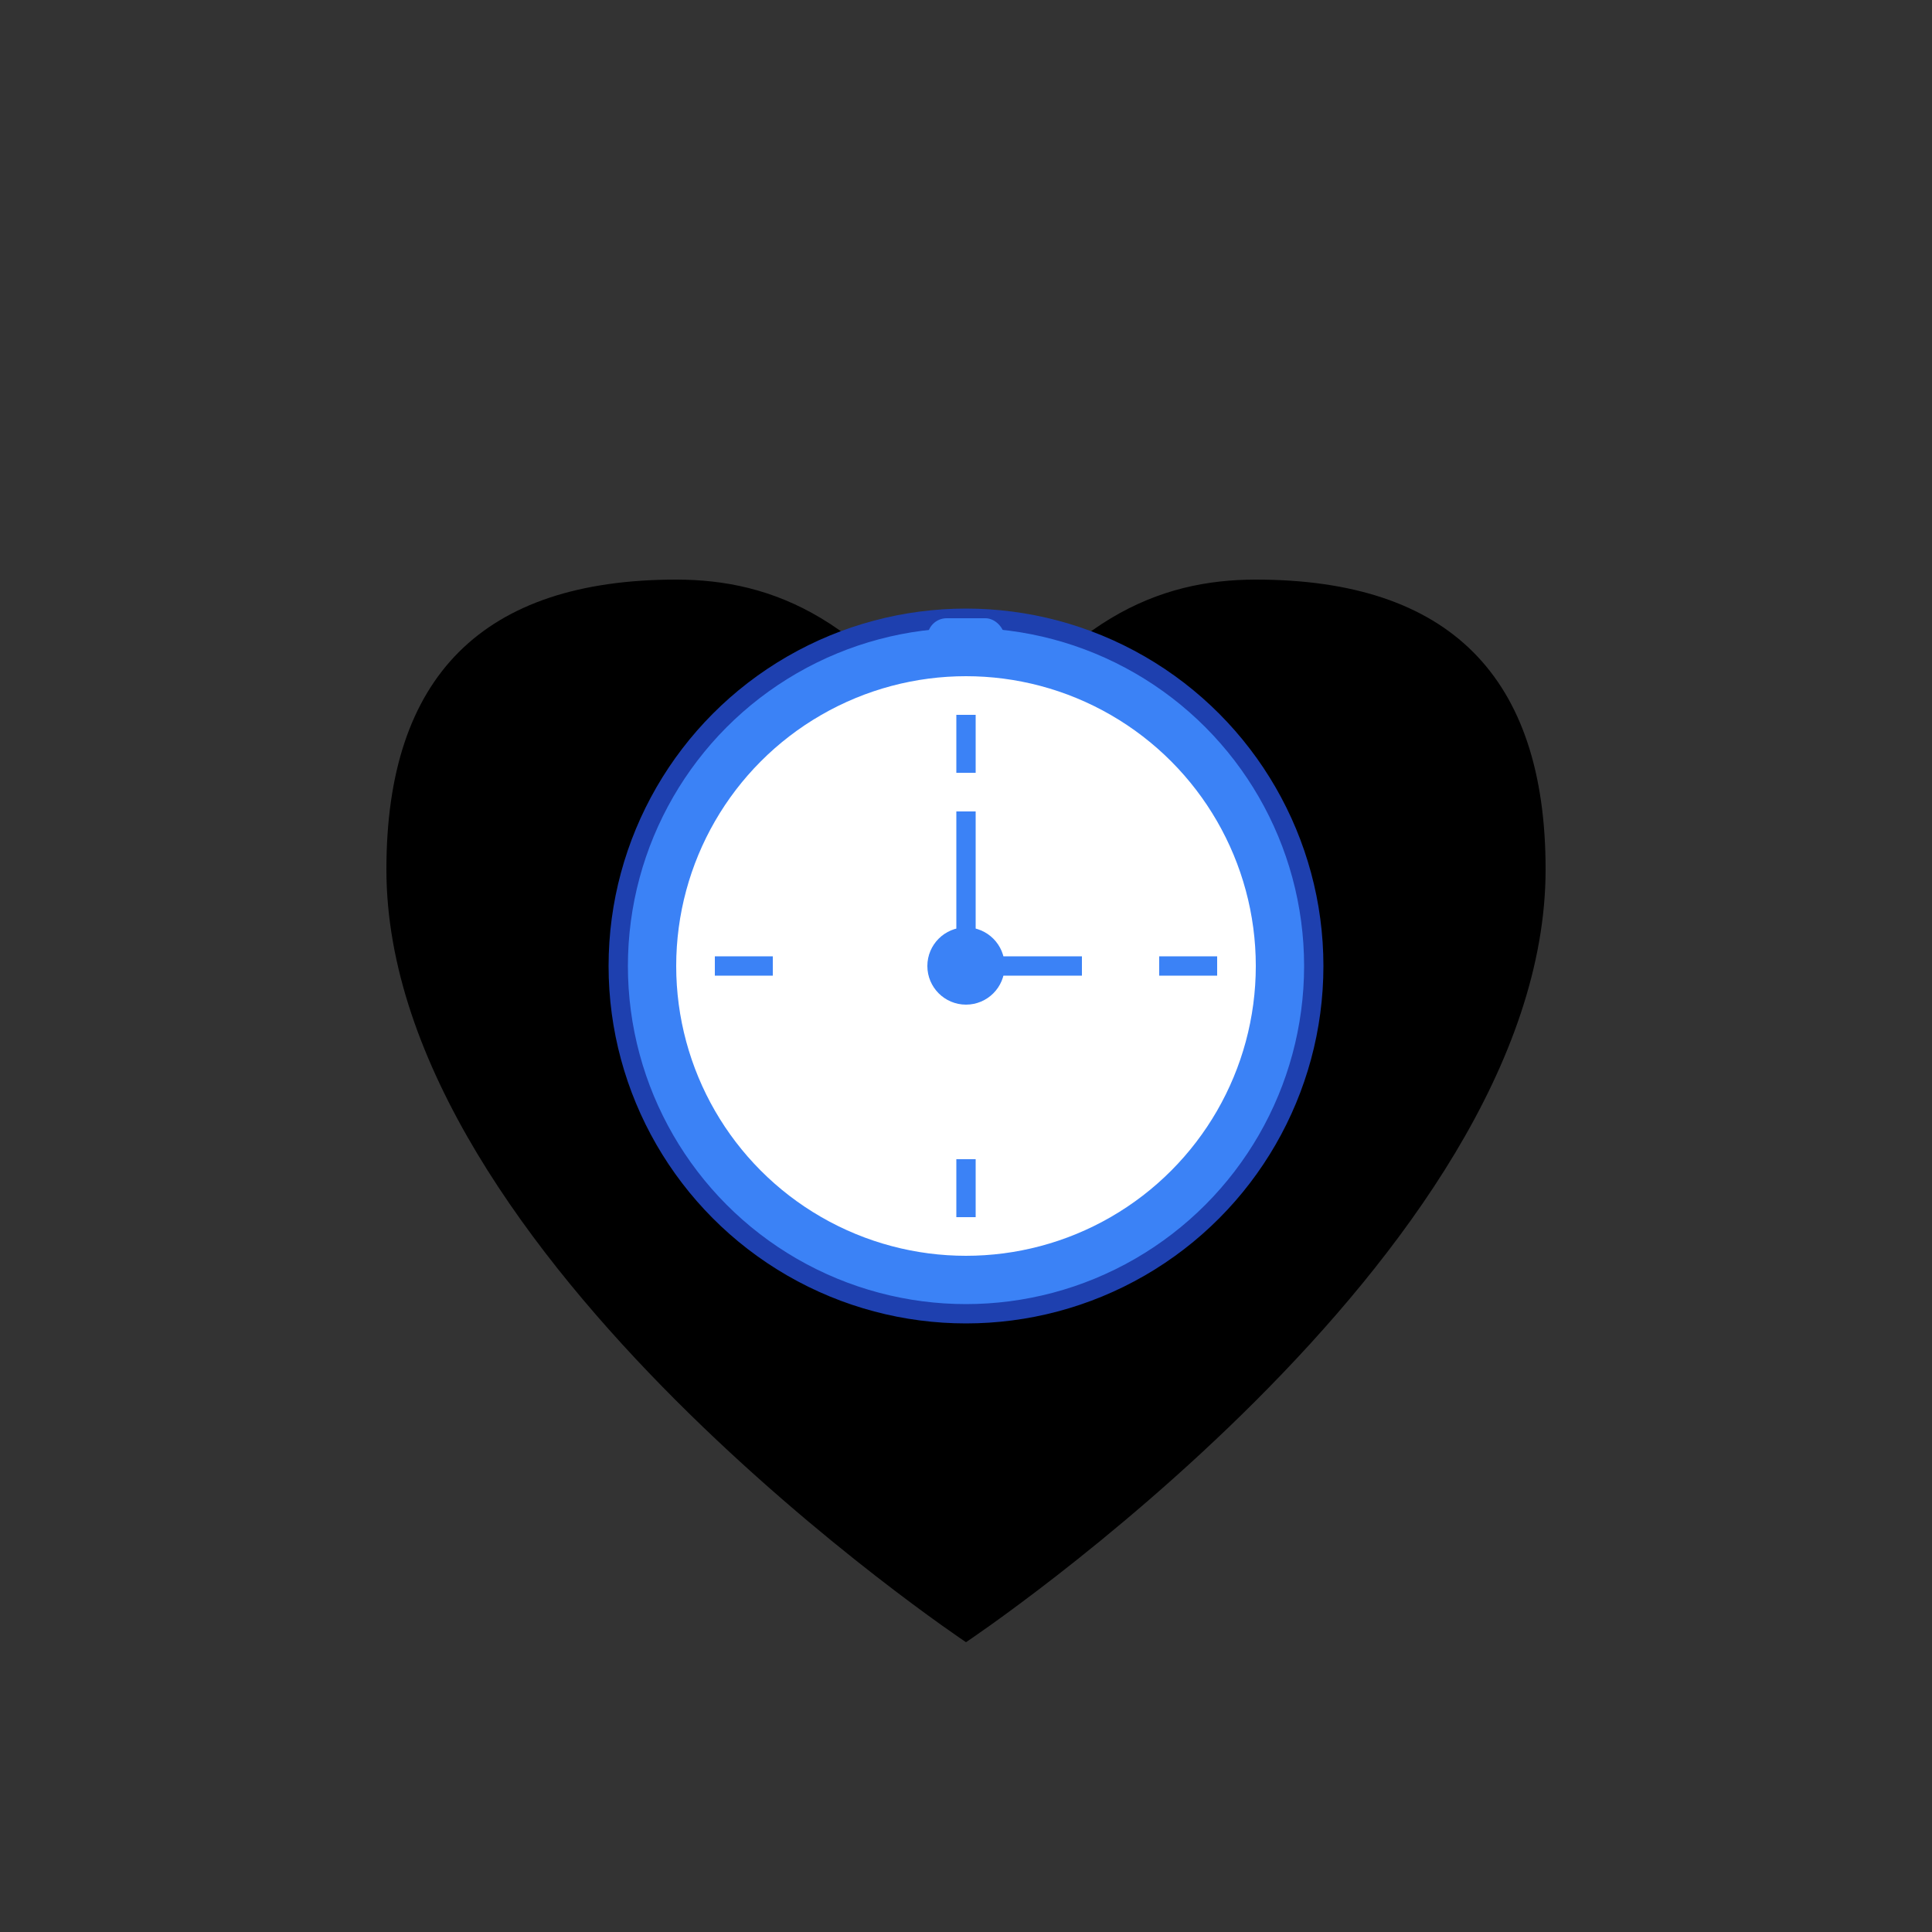 <svg 
  viewBox="0 0 100 100" 
  fill="none" 
  xmlns="http://www.w3.org/2000/svg"
>
  <rect x="0" y="0" width="100" height="100" fill="#333333" stroke="none"/>
  {/* Heart shape - split into blue and red halves */}
  <path 
    d="M50 85C50 85 20 65 20 45C20 35 25 30 35 30C40 30 45 32 50 40C55 32 60 30 65 30C75 30 80 35 80 45C80 65 50 85 50 85Z" 
    fill="url(#heartGradient)"
  />
  
  {/* Stopwatch outer casing */}
  <circle cx="50" cy="50" r="18" fill="#3B82F6" stroke="#1E40AF" strokeWidth="1"/>
  
  {/* Stopwatch crown */}
  <rect x="48" y="32" width="4" height="6" fill="#3B82F6" rx="1"/>
  
  {/* Stopwatch face */}
  <circle cx="50" cy="50" r="15" fill="white"/>
  
  {/* Clock markers */}
  <line x1="50" y1="37" x2="50" y2="40" stroke="#3B82F6" strokeWidth="2" strokeLinecap="round"/>
  <line x1="63" y1="50" x2="60" y2="50" stroke="#3B82F6" strokeWidth="2" strokeLinecap="round"/>
  <line x1="50" y1="63" x2="50" y2="60" stroke="#3B82F6" strokeWidth="2" strokeLinecap="round"/>
  <line x1="37" y1="50" x2="40" y2="50" stroke="#3B82F6" strokeWidth="2" strokeLinecap="round"/>
  
  {/* Clock hands */}
  <line x1="50" y1="50" x2="50" y2="42" stroke="#3B82F6" strokeWidth="3" strokeLinecap="round"/>
  <line x1="50" y1="50" x2="56" y2="50" stroke="#3B82F6" strokeWidth="2" strokeLinecap="round"/>
  
  {/* Center dot */}
  <circle cx="50" cy="50" r="2" fill="#3B82F6"/>
  
  {/* Gradient definition */}
  <defs>
    <linearGradient id="heartGradient" x1="0%" y1="0%" x2="100%" y2="0%">
      <stop offset="0%" stopColor="#3B82F6"/>
      <stop offset="50%" stopColor="#3B82F6"/>
      <stop offset="50%" stopColor="#EF4444"/>
      <stop offset="100%" stopColor="#EF4444"/>
    </linearGradient>
  </defs>
</svg> 